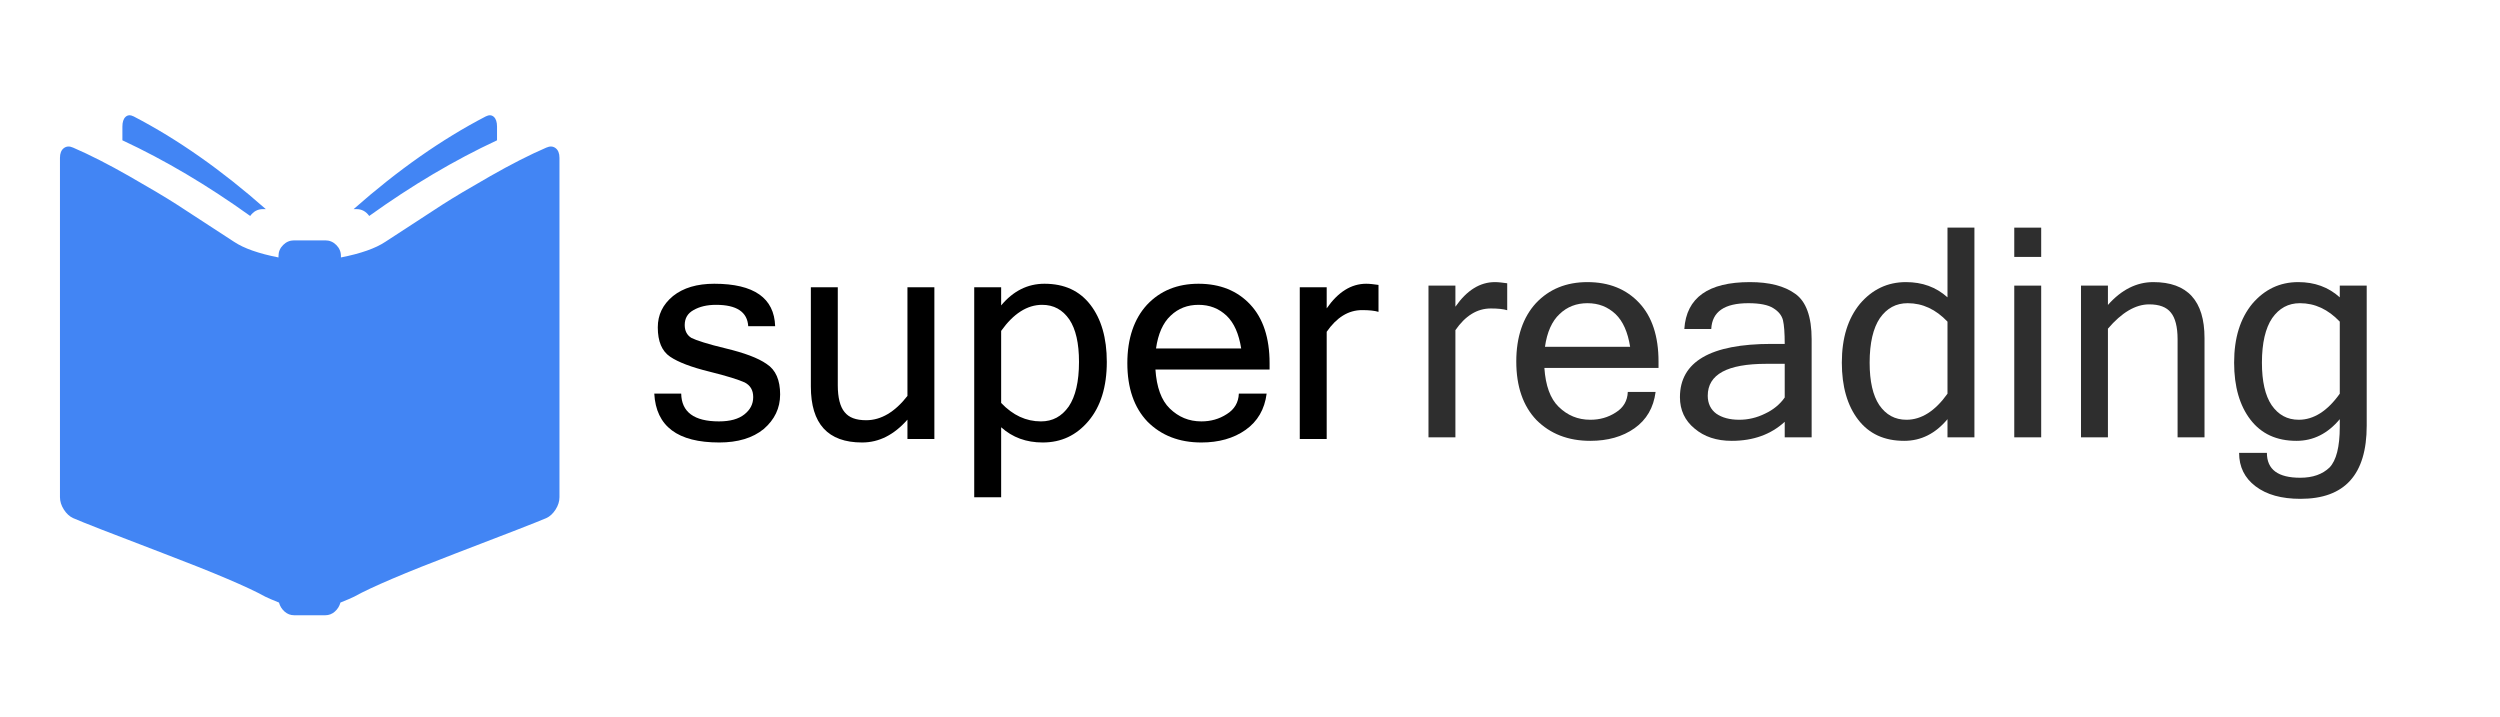 <?xml version="1.0" encoding="UTF-8" standalone="no"?>
<!DOCTYPE svg PUBLIC "-//W3C//DTD SVG 1.1//EN" "http://www.w3.org/Graphics/SVG/1.1/DTD/svg11.dtd">
<svg width="100%" height="100%" viewBox="0 0 1231 353" version="1.1" xmlns="http://www.w3.org/2000/svg" xmlns:xlink="http://www.w3.org/1999/xlink" xml:space="preserve" xmlns:serif="http://www.serif.com/" style="fill-rule:evenodd;clip-rule:evenodd;stroke-linejoin:round;stroke-miterlimit:2;">
    <g id="Artboard2" transform="matrix(0.834,0,0,0.592,-120.439,-84.374)">
        <rect x="144.382" y="142.615" width="1474.66" height="595.75" style="fill:none;"/>
        <clipPath id="_clip1">
            <rect x="144.382" y="142.615" width="1474.66" height="595.75"/>
        </clipPath>
        <g clip-path="url(#_clip1)">
            <g transform="matrix(0.288,0,0,0.406,-214.43,-521.715)">
                <g id="Artboard1">
                    <rect x="199.025" y="454.541" width="7280.66" height="3071.14" style="fill:none;"/>
                    <g transform="matrix(1,1.53143e-15,-1.53143e-15,1,1368.6,1871.49)">
                        <g id="Layer1">
                            <path d="M997.295,826C978.628,834 916.962,858 812.295,898C707.628,938 637.962,967.667 603.295,987C597.962,989.667 588.628,993.667 575.295,999C573.295,1006.33 569.462,1012.5 563.795,1017.5C558.128,1022.5 551.628,1025 544.295,1025L480.295,1025C472.962,1025 466.462,1022.5 460.795,1017.5C455.128,1012.5 451.295,1006.33 449.295,999C435.962,993.667 426.628,989.667 421.295,987C386.628,967.667 316.795,938 211.795,898C106.795,858 45.295,834 27.295,826C19.962,822.667 13.628,816.833 8.295,808.5C2.962,800.167 0.295,791.667 0.295,783L0.295,88C0.295,78.667 2.962,72 8.295,68C13.628,64 19.962,63.667 27.295,67C61.295,81.667 99.628,101.167 142.295,125.5C184.962,149.833 217.462,169.167 239.795,183.5C262.128,197.833 301.295,223.333 357.295,260C377.295,273.333 407.628,284 448.295,292L448.295,289C448.295,280.333 451.462,272.833 457.795,266.5C464.128,260.167 471.628,257 480.295,257L544.295,257C552.962,257 560.462,260.167 566.795,266.5C573.128,272.833 576.295,280.333 576.295,289L576.295,292C616.962,284 647.295,273.333 667.295,260C723.295,223.333 762.462,197.833 784.795,183.5C807.128,169.167 839.628,149.833 882.295,125.5C924.962,101.167 963.295,81.667 997.295,67C1004.63,63.667 1010.96,64 1016.3,68C1021.63,72 1024.3,78.667 1024.3,88L1024.3,783C1024.3,791.667 1021.63,800.167 1016.3,808.5C1010.96,816.833 1004.63,822.667 997.295,826ZM608.295,193L602.295,193C692.962,113 783.295,49.667 873.295,3C879.962,-0.333 885.462,0 889.795,4C894.128,8 896.295,14.667 896.295,24L896.295,52C808.962,92.667 721.628,144.333 634.295,207C627.628,197.667 618.962,193 608.295,193ZM390.295,207C302.962,144.333 215.628,92.667 128.295,52L128.295,24C128.295,14.667 130.462,8 134.795,4C139.128,0 144.628,-0.333 151.295,3C241.295,49.667 331.628,113 422.295,193L416.295,193C405.628,193 396.962,197.667 390.295,207Z" style="fill:rgb(66,133,244);fill-rule:nonzero;"/>
                        </g>
                    </g>
                    <g id="Layer5" transform="matrix(1,0,0,1,199.025,454.541)">
                        <g transform="matrix(1,0,0,1,18.345,191.312)">
                            <g transform="matrix(600,0,0,600,2351.29,1889.5)">
                                <path d="M0.253,0.012C0.111,0.012 0.037,-0.043 0.031,-0.155L0.123,-0.155C0.124,-0.092 0.167,-0.06 0.252,-0.06C0.29,-0.06 0.319,-0.068 0.339,-0.084C0.359,-0.1 0.369,-0.119 0.369,-0.143C0.369,-0.167 0.359,-0.183 0.34,-0.193C0.32,-0.202 0.28,-0.215 0.219,-0.23C0.158,-0.245 0.113,-0.262 0.085,-0.281C0.057,-0.3 0.043,-0.333 0.043,-0.381C0.043,-0.424 0.06,-0.459 0.095,-0.488C0.13,-0.516 0.177,-0.53 0.236,-0.53C0.372,-0.53 0.441,-0.481 0.444,-0.385L0.352,-0.385C0.349,-0.434 0.312,-0.458 0.242,-0.458C0.211,-0.458 0.186,-0.452 0.165,-0.44C0.145,-0.429 0.135,-0.412 0.135,-0.389C0.135,-0.369 0.143,-0.354 0.158,-0.345C0.174,-0.337 0.213,-0.324 0.276,-0.309C0.338,-0.294 0.385,-0.277 0.415,-0.256C0.446,-0.236 0.461,-0.201 0.461,-0.152C0.461,-0.105 0.442,-0.066 0.405,-0.034C0.367,-0.003 0.316,0.012 0.253,0.012Z" style="fill-rule:nonzero;"/>
                            </g>
                            <g transform="matrix(600,0,0,600,2651.29,1889.5)">
                                <path d="M0.396,-0.066C0.35,-0.014 0.299,0.012 0.241,0.012C0.124,0.012 0.066,-0.052 0.066,-0.179L0.066,-0.518L0.158,-0.518L0.158,-0.183C0.158,-0.141 0.166,-0.11 0.181,-0.092C0.196,-0.073 0.22,-0.064 0.255,-0.064C0.306,-0.064 0.353,-0.092 0.396,-0.147L0.396,-0.518L0.488,-0.518L0.488,0L0.396,0L0.396,-0.066Z" style="fill-rule:nonzero;"/>
                            </g>
                            <g transform="matrix(600,0,0,600,2984.99,1889.5)">
                                <path d="M0.16,-0.456C0.201,-0.505 0.25,-0.53 0.308,-0.53C0.376,-0.53 0.428,-0.506 0.465,-0.458C0.502,-0.41 0.521,-0.345 0.521,-0.263C0.521,-0.178 0.5,-0.111 0.459,-0.062C0.417,-0.012 0.365,0.012 0.302,0.012C0.246,0.012 0.199,-0.005 0.16,-0.04L0.16,0.199L0.068,0.199L0.068,-0.518L0.16,-0.518L0.16,-0.456ZM0.16,-0.123C0.2,-0.081 0.245,-0.06 0.296,-0.06C0.336,-0.06 0.367,-0.077 0.391,-0.111C0.414,-0.145 0.426,-0.196 0.426,-0.263C0.426,-0.327 0.415,-0.375 0.393,-0.408C0.37,-0.441 0.34,-0.458 0.3,-0.458C0.249,-0.458 0.202,-0.428 0.16,-0.369L0.16,-0.123Z" style="fill-rule:nonzero;"/>
                            </g>
                            <g transform="matrix(600,0,0,600,3318.68,1889.5)">
                                <path d="M0.288,0.012C0.212,0.012 0.151,-0.012 0.104,-0.059C0.058,-0.107 0.035,-0.174 0.035,-0.259C0.035,-0.343 0.058,-0.41 0.102,-0.458C0.147,-0.506 0.206,-0.53 0.278,-0.53C0.352,-0.53 0.411,-0.506 0.455,-0.459C0.499,-0.412 0.521,-0.345 0.521,-0.259L0.521,-0.237L0.131,-0.237C0.135,-0.177 0.151,-0.132 0.18,-0.104C0.21,-0.075 0.245,-0.06 0.288,-0.06C0.32,-0.06 0.349,-0.068 0.375,-0.085C0.401,-0.101 0.415,-0.125 0.416,-0.155L0.511,-0.155C0.504,-0.101 0.48,-0.06 0.439,-0.031C0.398,-0.002 0.347,0.012 0.288,0.012ZM0.424,-0.309C0.416,-0.359 0.4,-0.396 0.374,-0.421C0.347,-0.446 0.316,-0.458 0.278,-0.458C0.241,-0.458 0.209,-0.446 0.183,-0.421C0.157,-0.397 0.14,-0.359 0.133,-0.309L0.424,-0.309Z" style="fill-rule:nonzero;"/>
                            </g>
                            <g transform="matrix(600,0,0,600,3652.37,1889.5)">
                                <path d="M0.337,-0.434C0.324,-0.438 0.305,-0.44 0.281,-0.44C0.234,-0.44 0.194,-0.415 0.16,-0.366L0.16,0L0.068,0L0.068,-0.518L0.16,-0.518L0.16,-0.446C0.199,-0.502 0.244,-0.53 0.295,-0.53C0.308,-0.53 0.322,-0.528 0.337,-0.526L0.337,-0.434Z" style="fill-rule:nonzero;"/>
                            </g>
                        </g>
                        <g transform="matrix(1,0,0,1,-21.909,148.647)">
                            <g transform="matrix(600,0,0,600,3956.48,1928.81)">
                                <path d="M0.337,-0.434C0.324,-0.438 0.305,-0.44 0.281,-0.44C0.234,-0.44 0.194,-0.415 0.16,-0.366L0.16,0L0.068,0L0.068,-0.518L0.16,-0.518L0.16,-0.446C0.199,-0.502 0.244,-0.53 0.295,-0.53C0.308,-0.53 0.322,-0.528 0.337,-0.526L0.337,-0.434Z" style="fill:rgb(46,46,46);fill-rule:nonzero;"/>
                            </g>
                            <g transform="matrix(600,0,0,600,4156.28,1928.81)">
                                <path d="M0.288,0.012C0.212,0.012 0.151,-0.012 0.104,-0.059C0.058,-0.107 0.035,-0.174 0.035,-0.259C0.035,-0.343 0.058,-0.41 0.102,-0.458C0.147,-0.506 0.206,-0.53 0.278,-0.53C0.352,-0.53 0.411,-0.506 0.455,-0.459C0.499,-0.412 0.521,-0.345 0.521,-0.259L0.521,-0.237L0.131,-0.237C0.135,-0.177 0.151,-0.132 0.18,-0.104C0.21,-0.075 0.245,-0.06 0.288,-0.06C0.32,-0.06 0.349,-0.068 0.375,-0.085C0.401,-0.101 0.415,-0.125 0.416,-0.155L0.511,-0.155C0.504,-0.101 0.48,-0.06 0.439,-0.031C0.398,-0.002 0.347,0.012 0.288,0.012ZM0.424,-0.309C0.416,-0.359 0.4,-0.396 0.374,-0.421C0.347,-0.446 0.316,-0.458 0.278,-0.458C0.241,-0.458 0.209,-0.446 0.183,-0.421C0.157,-0.397 0.14,-0.359 0.133,-0.309L0.424,-0.309Z" style="fill:rgb(46,46,46);fill-rule:nonzero;"/>
                            </g>
                            <g transform="matrix(600,0,0,600,4489.98,1928.81)">
                                <path d="M0.396,-0.136L0.396,-0.251L0.333,-0.251C0.2,-0.251 0.133,-0.215 0.133,-0.142C0.133,-0.116 0.143,-0.095 0.162,-0.081C0.182,-0.067 0.208,-0.06 0.241,-0.06C0.271,-0.06 0.301,-0.067 0.329,-0.081C0.357,-0.094 0.38,-0.113 0.396,-0.136ZM0.396,-0.053C0.349,-0.01 0.289,0.012 0.215,0.012C0.163,0.012 0.121,-0.002 0.088,-0.03C0.055,-0.057 0.038,-0.093 0.038,-0.137C0.038,-0.258 0.142,-0.319 0.351,-0.319L0.396,-0.319C0.396,-0.356 0.394,-0.383 0.39,-0.4C0.386,-0.416 0.375,-0.43 0.357,-0.441C0.34,-0.452 0.311,-0.458 0.272,-0.458C0.19,-0.458 0.148,-0.429 0.145,-0.37L0.053,-0.37C0.06,-0.477 0.135,-0.53 0.277,-0.53C0.343,-0.53 0.395,-0.517 0.432,-0.49C0.469,-0.464 0.488,-0.412 0.488,-0.335L0.488,0L0.396,0L0.396,-0.053Z" style="fill:rgb(46,46,46);fill-rule:nonzero;"/>
                            </g>
                            <g transform="matrix(600,0,0,600,4823.67,1928.81)">
                                <path d="M0.396,-0.149L0.396,-0.395C0.356,-0.437 0.311,-0.458 0.26,-0.458C0.22,-0.458 0.189,-0.441 0.165,-0.407C0.142,-0.373 0.13,-0.322 0.13,-0.255C0.13,-0.191 0.141,-0.143 0.163,-0.11C0.186,-0.077 0.216,-0.06 0.256,-0.06C0.307,-0.06 0.354,-0.09 0.396,-0.149ZM0.396,-0.062C0.355,-0.013 0.306,0.012 0.248,0.012C0.18,0.012 0.128,-0.012 0.091,-0.06C0.054,-0.108 0.035,-0.173 0.035,-0.255C0.035,-0.34 0.056,-0.406 0.097,-0.456C0.139,-0.505 0.191,-0.53 0.254,-0.53C0.31,-0.53 0.357,-0.513 0.396,-0.478L0.396,-0.716L0.488,-0.716L0.488,0L0.396,0L0.396,-0.062Z" style="fill:rgb(46,46,46);fill-rule:nonzero;"/>
                            </g>
                            <g transform="matrix(600,0,0,600,5157.36,1928.81)">
                                <path d="M0.16,0L0.068,0L0.068,-0.518L0.16,-0.518L0.16,0ZM0.16,-0.616L0.068,-0.616L0.068,-0.716L0.16,-0.716L0.16,-0.616Z" style="fill:rgb(46,46,46);fill-rule:nonzero;"/>
                            </g>
                            <g transform="matrix(600,0,0,600,5294.17,1928.81)">
                                <path d="M0.16,-0.452C0.206,-0.504 0.258,-0.53 0.315,-0.53C0.432,-0.53 0.49,-0.466 0.49,-0.339L0.49,0L0.398,0L0.398,-0.335C0.398,-0.377 0.39,-0.408 0.375,-0.426C0.36,-0.445 0.335,-0.454 0.301,-0.454C0.254,-0.454 0.207,-0.426 0.16,-0.371L0.16,0L0.068,0L0.068,-0.518L0.16,-0.518L0.16,-0.452Z" style="fill:rgb(46,46,46);fill-rule:nonzero;"/>
                            </g>
                            <g transform="matrix(600,0,0,600,5627.87,1928.81)">
                                <path d="M0.488,-0.04C0.488,0.127 0.413,0.21 0.262,0.21C0.197,0.21 0.146,0.196 0.108,0.167C0.071,0.139 0.052,0.101 0.052,0.053L0.147,0.053C0.147,0.11 0.185,0.138 0.261,0.138C0.304,0.138 0.337,0.126 0.361,0.103C0.384,0.079 0.396,0.033 0.396,-0.036L0.396,-0.062C0.355,-0.013 0.306,0.012 0.248,0.012C0.18,0.012 0.128,-0.012 0.091,-0.06C0.054,-0.108 0.035,-0.173 0.035,-0.255C0.035,-0.34 0.056,-0.406 0.097,-0.456C0.139,-0.505 0.191,-0.53 0.254,-0.53C0.31,-0.53 0.357,-0.513 0.396,-0.478L0.396,-0.518L0.488,-0.518L0.488,-0.04ZM0.396,-0.149L0.396,-0.395C0.356,-0.437 0.311,-0.458 0.26,-0.458C0.22,-0.458 0.189,-0.441 0.165,-0.407C0.142,-0.373 0.13,-0.322 0.13,-0.255C0.13,-0.191 0.141,-0.143 0.163,-0.11C0.186,-0.077 0.216,-0.06 0.256,-0.06C0.307,-0.06 0.354,-0.09 0.396,-0.149Z" style="fill:rgb(46,46,46);fill-rule:nonzero;"/>
                            </g>
                        </g>
                    </g>
                </g>
            </g>
        </g>
    </g>
</svg>
